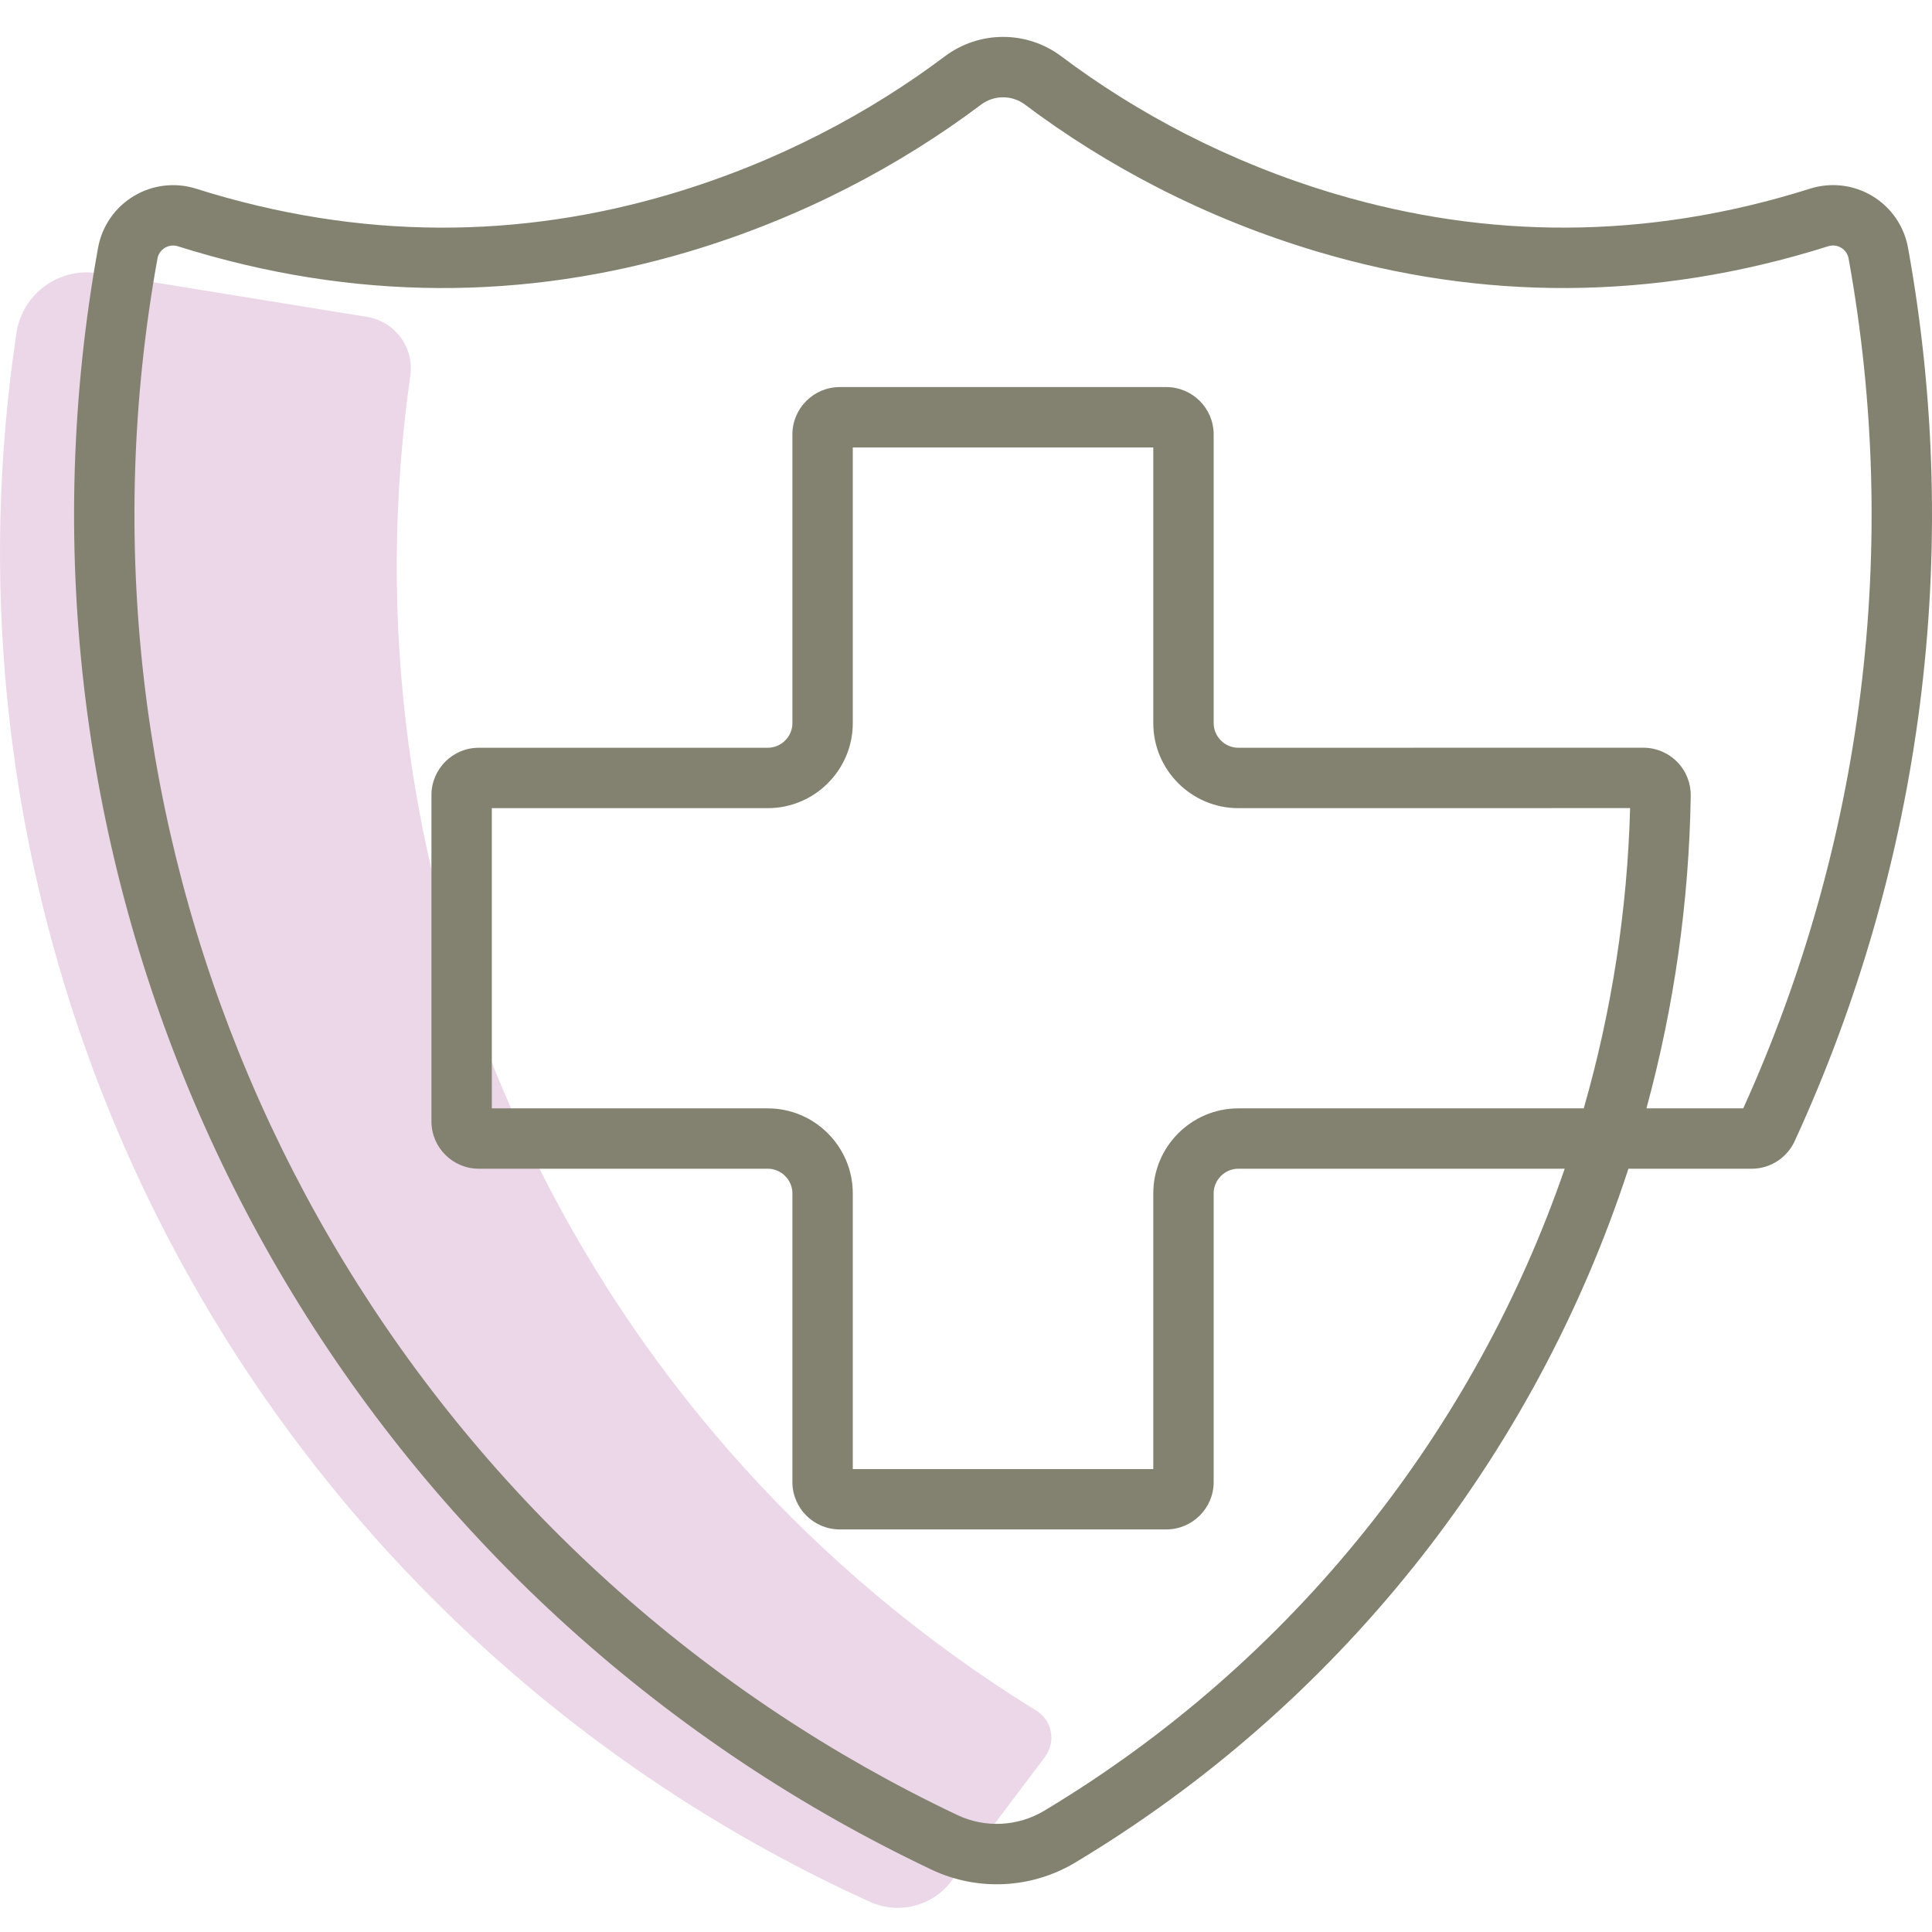 <svg height="80" viewBox="0 0 80 80" width="80" xmlns="http://www.w3.org/2000/svg"><g fill="none" fill-rule="evenodd"><path d="m39.336 68.435c-16.712-12.165-25.259-32.534-22.345-52.872.167-1.167-.631-2.253-1.796-2.442l-11.128-1.805c-.777-.126-1.572.064-2.209.528-.636.464-1.06 1.163-1.176 1.941-3.05 20.278 4.25 40.826 19.584 54.65 4.694 4.232 10.011 7.711 15.76 10.317 1.184.537 2.583.182 3.365-.855l3.879-5.146c.223-.296.312-.674.243-1.04-.069-.365-.288-.686-.605-.881-1.22-.752-2.412-1.551-3.572-2.395" fill="#ebd7e8"/><path d="m72.184 45.895c4.972-10.973 6.529-23.226 4.362-35.193-.033-.184-.145-.345-.307-.443-.16-.097-.356-.12-.538-.062-7.334 2.316-14.42 2.217-21.099.238-4.768-1.412-8.853-3.619-12.159-6.103-.539-.405-1.279-.404-1.819.001-3.31 2.486-7.394 4.691-12.161 6.103-6.679 1.978-13.765 2.078-21.098-.239-.179-.057-.375-.033-.537.064-.162.098-.274.259-.307.441-4.23 23.367 5.839 47.057 25.659 60.236 2.377 1.58 4.868 2.988 7.458 4.217 1.153.548 2.507.481 3.603-.177 5.086-3.051 9.591-6.985 13.303-11.62 3.597-4.49 6.382-9.553 8.247-14.964h-13.515c-.559 0-1.021.462-1.021 1.02v11.956c0 1.081-.88 1.96-1.96 1.96h-13.522c-1.081 0-1.961-.878-1.961-1.96v-11.956c0-.558-.462-1.02-1.021-1.02h-11.965c-1.081 0-1.961-.878-1.961-1.96v-13.511c0-1.081.88-1.96 1.961-1.96h11.965c.559 0 1.021-.462 1.021-1.019v-11.956c0-1.082.88-1.96 1.961-1.96h13.522c1.08 0 1.96.879 1.96 1.96v11.956c0 .557.462 1.019 1.021 1.019l16.773-.002c.524 0 1.026.21 1.401.588.366.374.568.879.56 1.404-.069 4.382-.688 8.729-1.834 12.941zm-4.686-12.433-16.222.002c-1.939 0-3.521-1.58-3.521-3.519v-11.416h-12.443v11.416c0 1.939-1.582 3.519-3.521 3.519h-11.426v12.431h11.426c1.939 0 3.521 1.581 3.521 3.52v11.416h12.443v-11.416c0-1.939 1.582-3.52 3.521-3.52h14.304c1.159-4.041 1.806-8.218 1.919-12.433zm-9.003 31.46c-3.898 4.866-8.628 8.997-13.968 12.2-1.813 1.089-4.053 1.199-5.962.292-2.696-1.28-5.292-2.747-7.769-4.393-20.651-13.733-31.142-38.415-26.735-62.763.161-.892.701-1.672 1.479-2.139.776-.467 1.715-.579 2.579-.306 6.838 2.16 13.416 2.067 19.635.225 4.455-1.32 8.282-3.386 11.37-5.705 1.429-1.073 3.393-1.074 4.822-.001 3.084 2.318 6.912 4.385 11.368 5.705 6.219 1.842 12.798 1.935 19.636-.225.865-.273 1.806-.163 2.58.305.777.467 1.316 1.248 1.477 2.14 2.279 12.588.604 25.481-4.696 37.001-.322.693-1.016 1.137-1.781 1.137h-5.101c-1.955 5.989-4.976 11.589-8.932 16.528z" fill="#838271"/></g></svg>